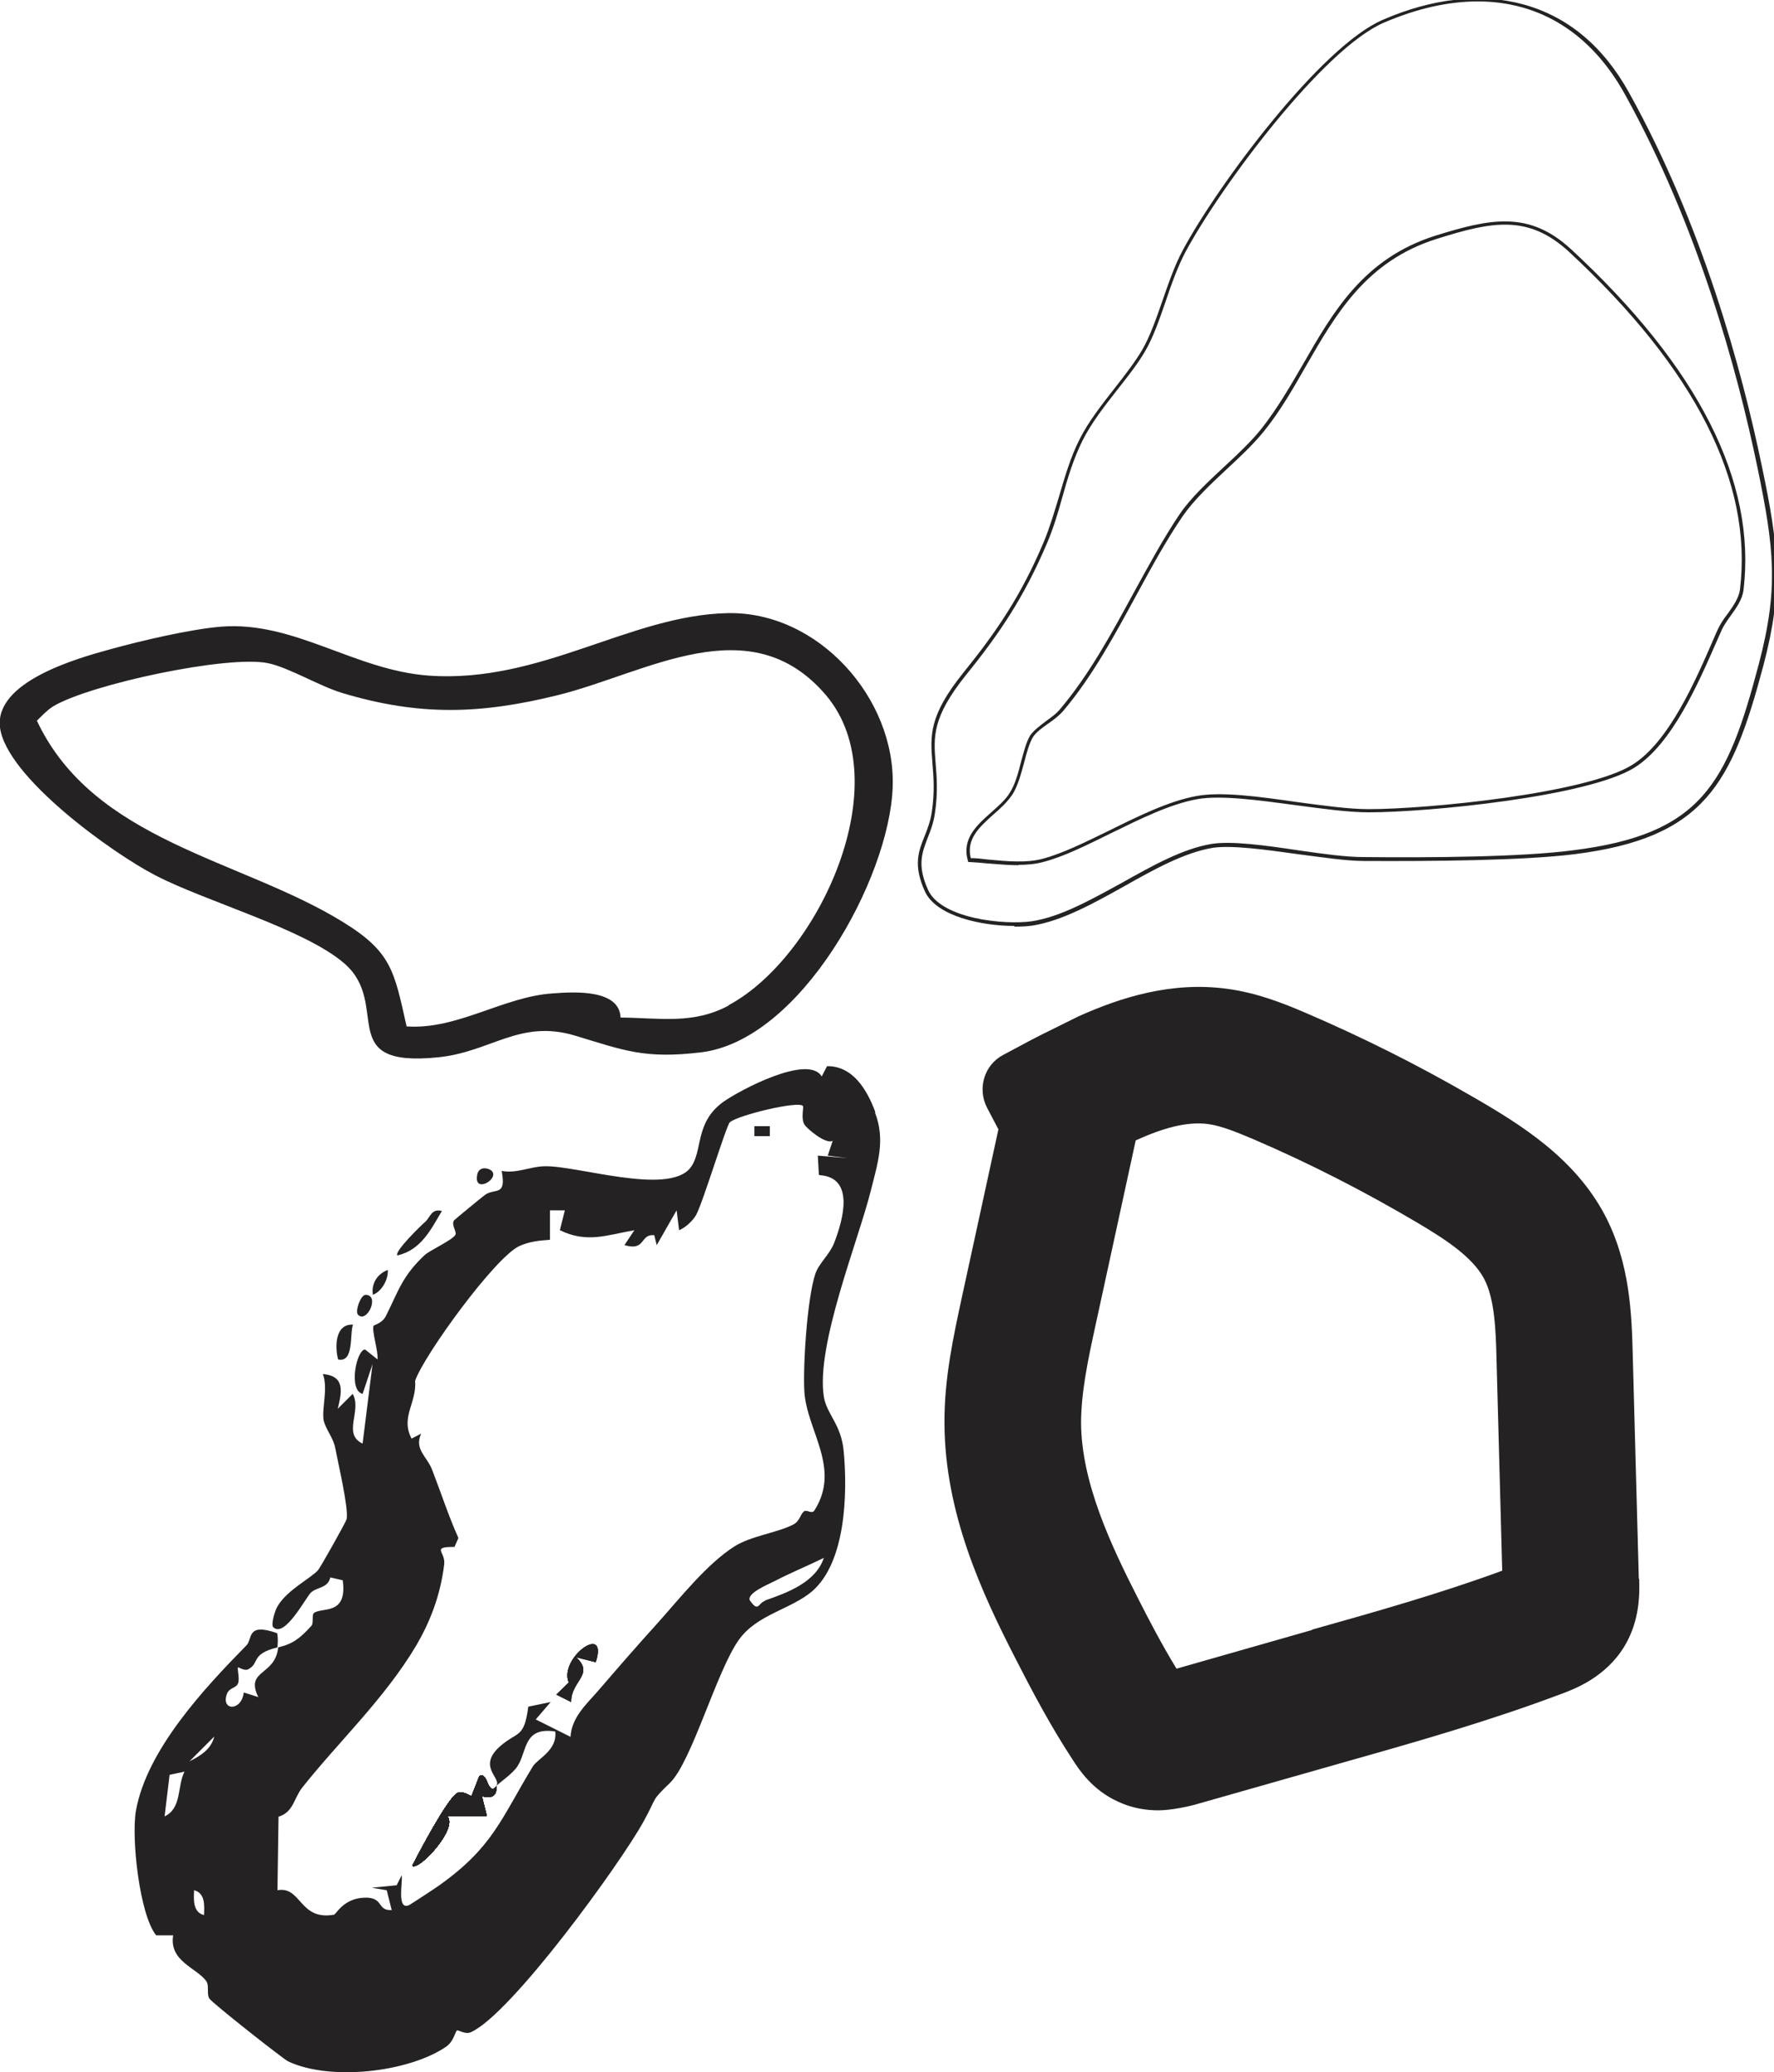 <svg viewBox="0 0 500 583.6" version="1.1" xmlns="http://www.w3.org/2000/svg" id="Layer_1">
  
  <defs>
    <style>
      .st0 {
        fill: #242223;
      }
    </style>
  </defs>
  <path d="M285.8,260.8c-9,0-21.9-2.7-25.1-9.7-3.4-7.4-1.8-11.4-.1-15.6.8-2,1.6-4.1,2-6.6.9-5.9.5-10.2.2-14-.6-7.7-1.1-13.2,8.7-25.4,9.3-11.5,16.3-21.7,22.7-36.9,1.7-4.1,3-8.5,4.3-12.8,1.6-5.4,3.2-11,5.8-16.1,2.5-5,6.3-9.8,9.9-14.4,2.9-3.7,5.6-7.2,7.7-10.7,2.2-3.8,3.9-8.6,5.7-13.8,1.7-4.9,3.4-9.9,5.7-14.2,10-18.7,39.1-57.6,56.4-65,14-6.1,27.7-7.6,39.5-4.4,12.6,3.4,22.7,11.8,30,25,20.6,37.1,31.7,77.7,37.4,105.2h0c4.8,22.9,6.1,34.4.4,56.1-8.9,33.4-16.6,48.5-53.3,53.1-14.5,1.8-40.2,2-59.3,1.9-4.9,0-11.5-1-18.5-1.9-9.2-1.3-18.8-2.6-24.1-1.8-7.9,1.3-16.6,6.1-24.9,10.8-8.6,4.8-17.6,9.8-25.9,11.1-1.4.2-3.1.3-5,.3h0ZM416.5.4c-8.3,0-17.2,2-26.5,6-17.1,7.4-45.9,46-55.9,64.6-2.2,4.2-4,9.2-5.6,14-1.8,5.2-3.5,10.1-5.8,14-2.1,3.6-4.9,7.1-7.8,10.8-3.6,4.6-7.3,9.3-9.8,14.3-2.5,5-4.2,10.6-5.7,16-1.2,4.3-2.5,8.7-4.3,12.9-6.5,15.3-13.5,25.6-22.9,37.2-9.5,11.9-9.1,17.3-8.5,24.7.3,3.9.7,8.2-.2,14.2-.4,2.7-1.2,4.8-2,6.8-1.6,4.2-3.1,7.8.1,14.8,1.6,3.5,6.1,6.2,12.9,7.8,6.2,1.4,12.6,1.5,16.2,1,8.2-1.2,17-6.2,25.6-10.9,8.4-4.7,17.1-9.6,25.2-10.9,5.5-.9,15.1.4,24.4,1.8,6.9,1,13.5,1.9,18.3,1.9,19,.2,44.7,0,59.1-1.9,36.3-4.5,43.5-18.7,52.4-52.4,5.7-21.5,4.3-32.9-.4-55.6h0c-5.7-27.5-16.8-67.9-37.3-104.9C448.5,9.4,434,.4,416.5.4ZM287.1,243.7c-2.9,0-5.9-.3-8.7-.5-1.8-.2-3.5-.3-5.1-.4h-.4s-.1-.4-.1-.4c-1.8-6.1,2.5-10,6.6-13.6,1.9-1.7,4-3.5,5.2-5.5,1.5-2.3,2.4-5.6,3.2-8.8.8-2.9,1.5-5.7,2.6-7.4,1-1.4,2.6-2.6,4.3-3.9,1.5-1.1,3.1-2.2,4.2-3.6,8.1-9.6,14.4-21.2,20.5-32.4,4.4-8,8.5-15.6,13.1-22.4,3.2-4.7,8-9.1,12.6-13.4,3.7-3.4,7.5-7,10.4-10.6,4.5-5.7,8.2-12.1,11.8-18.3,8.4-14.6,17-29.7,37.2-36.1,15.4-4.8,26.4-7.2,38.3,3.8,35.9,33.2,52.3,65.5,48.6,96h0c-.3,2.6-2,5-3.6,7.2-1,1.4-2,2.8-2.6,4.2-.4.9-.8,1.8-1.2,2.7-5.4,12.3-12.7,29.2-23.3,35.9-13.1,8.2-58.3,12.6-74.8,12.6h-.2c-5.7,0-12.8-1-20.4-2-10.4-1.4-21.2-2.9-27.9-1.7-7.7,1.4-16.1,5.6-24.3,9.6-6.9,3.4-13.3,6.6-19.1,8.1-2.2.6-4.6.8-7,.8h0ZM273.7,241.7c1.5,0,3.1.2,4.8.4,5.3.5,10.8,1,15.3-.2,5.7-1.5,12.1-4.7,18.9-8,8.3-4.1,16.8-8.3,24.6-9.7,6.9-1.3,17.8.2,28.2,1.7,7.5,1,14.6,2,20.2,2h.2c16.4,0,61.3-4.4,74.2-12.5,10.4-6.5,17.9-24,22.9-35.5.4-.9.8-1.9,1.2-2.7.7-1.5,1.7-3,2.8-4.4,1.5-2.1,3.1-4.4,3.4-6.7h0c3.7-30.2-12.6-62.2-48.2-95.2-11.5-10.6-21.8-8.5-37.3-3.6-19.8,6.2-28.4,21.2-36.7,35.6-3.6,6.3-7.3,12.8-11.9,18.5-2.9,3.6-6.7,7.2-10.5,10.7-4.5,4.2-9.2,8.6-12.4,13.2-4.6,6.7-8.7,14.2-13.1,22.3-6.1,11.2-12.4,22.9-20.6,32.6-1.2,1.4-2.8,2.6-4.4,3.7-1.7,1.2-3.2,2.3-4.1,3.6-1,1.6-1.8,4.3-2.5,7.1-.9,3.3-1.8,6.7-3.3,9.1-1.4,2.1-3.4,4-5.4,5.7-4,3.6-7.7,6.9-6.4,12.3h0Z" class="st0"></path>
  <g>
    <g>
      <path d="M140,503.1c-.3.5.6,4-4.2,2.8l1.4,5.6h-11.2c3.4,3.3-8.1,15.6-9.8,14,1.9-3.7,9.8-18.7,12.6-20.4,1.5-.9,3.9.9,4.1.8l2.2-5.6c2.5-1.5,2.2,5.9,4.9,2.8Z" class="st0"></path>
      <path d="M140,503.1c-.3.5.6,4-4.2,2.8l1.4,5.6h-11.2c3.4,3.3-8.1,15.6-9.8,14,1.9-3.7,9.8-18.7,12.6-20.4,1.5-.9,3.9.9,4.1.8l2.2-5.6c2.5-1.5,2.2,5.9,4.9,2.8Z" class="st0"></path>
      <path d="M140,503.1c-.3.5.6,4-4.2,2.8l1.4,5.6h-11.2c3.4,3.3-8.1,15.6-9.8,14,1.9-3.7,9.8-18.7,12.6-20.4,1.5-.9,3.9.9,4.1.8l2.2-5.6c2.5-1.5,2.2,5.9,4.9,2.8Z" class="st0"></path>
      <path d="M140,503.1c-.3.5.6,4-4.2,2.8l1.4,5.6h-11.2c3.4,3.3-8.1,15.6-9.8,14,1.9-3.7,9.8-18.7,12.6-20.4,1.5-.9,3.9.9,4.1.8l2.2-5.6c2.5-1.5,2.2,5.9,4.9,2.8Z" class="st0"></path>
      <path d="M140,503.1c-.3.5.6,4-4.2,2.8l1.4,5.6h-11.2c3.4,3.3-8.1,15.6-9.8,14,1.9-3.7,9.8-18.7,12.6-20.4,1.5-.9,3.9.9,4.1.8l2.2-5.6c2.5-1.5,2.2,5.9,4.9,2.8Z" class="st0"></path>
      <path d="M140,503.1c-.3.5.6,4-4.2,2.8l1.4,5.6h-11.2c3.4,3.3-8.1,15.6-9.8,14,1.9-3.7,9.8-18.7,12.6-20.4,1.5-.9,3.9.9,4.1.8l2.2-5.6c2.5-1.5,2.2,5.9,4.9,2.8Z" class="st0"></path>
      <path d="M140,503.1c-.3.5.6,4-4.2,2.8l1.4,5.6h-11.2c3.4,3.3-8.1,15.6-9.8,14,1.9-3.7,9.8-18.7,12.6-20.4,1.5-.9,3.9.9,4.1.8l2.2-5.6c2.5-1.5,2.2,5.9,4.9,2.8Z" class="st0"></path>
      <path d="M140,503.1c-.3.5.6,4-4.2,2.8l1.4,5.6h-11.2c3.4,3.3-8.1,15.6-9.8,14,1.9-3.7,9.8-18.7,12.6-20.4,1.5-.9,3.9.9,4.1.8l2.2-5.6c2.5-1.5,2.2,5.9,4.9,2.8Z" class="st0"></path>
      <path d="M140,503.1c-.3.5.6,4-4.2,2.8l1.4,5.6h-11.2c3.4,3.3-8.1,15.6-9.8,14,1.9-3.7,9.8-18.7,12.6-20.4,1.5-.9,3.9.9,4.1.8l2.2-5.6c2.5-1.5,2.2,5.9,4.9,2.8Z" class="st0"></path>
      <g>
        <path d="M140,503.1c-.3.5.6,4-4.2,2.8l1.4,5.6h-11.2c3.4,3.3-8.1,15.6-9.8,14,1.9-3.7,9.8-18.7,12.6-20.4,1.5-.9,3.9.9,4.1.8l2.2-5.6c2.5-1.5,2.2,5.9,4.9,2.8Z" class="st0"></path>
        <path d="M168,468.2l-5.6-1.4c5.3,4.9-1.6,6.7-1.4,12.6l-4.2-2.1,3.5-3.4c-2.9-6.9,11.3-17.1,7.6-5.7Z" class="st0"></path>
        <rect height="2.8" width="4.2" y="317.2" x="212.7" class="st0"></rect>
        <path d="M246.7,313.2c-2.3-6.2-6.3-13-13.6-12.9l-1.5,2.9c-3.8-6.4-23.2,3.9-27.8,7.2-8.1,5.9-5.6,13.8-9.2,18.5-6.2,8-32.4-.8-41.3-.4-3.9.1-7.8,2.1-11.9,1.3,1.4,7.5-2,4.6-4.9,6.9-1.3,1-8.1,6.6-8.5,7-.9,1.2.7,3.1.4,4-.5,1.4-7.5,4.6-8.7,5.8-6.3,5.9-7.3,9.9-10.9,17.1-1,2.1-3.4,2.6-3.5,2.8-.6,1.3,1.4,7.4,1.1,9.5l-3.5-2.8c-2.4,0-4.8,11.5-.7,12.5l2.8-8.4-2.8,22.4c-5.8-2.7-.1-9.3-2.8-14l-4.2,4.2c1.1-4.7,2.2-9.2-4.2-9.8,1.5,4-.3,9.5.2,12.9.4,2.4,2.8,5.1,3.3,8,.8,4.3,3.8,16.9,3.2,20-.2.8-7.5,13.8-8.1,14.4-2.1,2.3-8.6,5.5-11.3,10-.8,1.2-2,5.3-1.3,6,3.2,3.2,9.1-8.2,10.6-9.7,1.6-1.6,4.8-1.2,5.5-4.3l3.5.8c1.4,10.2-6.1,7.4-8.2,9.3-.5.5,0,2.8-.6,3.5-3.3,3.6-5.2,5.1-9.4,6.1-.8,8.1-9.4,6.2-5.6,14l-4.1-1.3c-.6,5.4-6.6,5.2-4.7.3.7-1.7,2.6-1.5,3.1-2.9.5-1.4-.3-3.8,0-4.5,0-.1,1.8,1.1,2.8.6,3.4-1.7.6-4.3,8.3-6.2.1-1.3.2-2.7-.1-4-8.8-3.1-6.8,1.7-8.7,3.5-11.7,11.9-28.1,29.4-31.1,46.6-1.3,7.7,1,29.1,5.7,35h4.8c-1.2,7.4,6.8,9.2,9.4,13,.8,1.3,0,3.6.8,4.8.7,1.2,20.9,17.1,22.2,17.7,11.8,5.6,33.9,3.1,44.5-4.1,2.2-1.5,2.6-4.3,3.1-4.6.4-.2,2.3,1.2,3.9.5,11.4-5.1,42-47.3,48.6-59.2,4.1-7.4,2-5.7,7.5-11,6.2-6,13.2-31.7,19.5-40.4,5.1-7.1,14.6-8.5,20.6-13.6,9.5-8.2,10-27.6,8.9-39.4-.7-7.7-4.8-10.4-5.6-15.4-2.3-14.5,9.7-43.9,13.2-57.9,2-8,4.2-14.4,1.2-22.2h0ZM46.4,511.5l1.4-11.6,4.2-.9c-2.1,4.1-.7,10.3-5.6,12.6ZM57.5,539.4c-3.2-.8-2.9-4.4-2.8-7,3.2.8,2.9,4.4,2.8,7ZM53.4,496.1l7-7c-.9,3.6-3.8,5.4-7,7ZM215.6,450.9c-2,.7-1.8,3.4-4.3-.2-.7-2.1,5.4-4.5,7.1-5.4,4.4-2.3,9.3-4.3,13.8-6.5-2.3,6.9-10.3,9.8-16.6,12h0ZM231.1,331c9.8.7,6.6,12.4,4,19.1-1.3,3.3-4.3,5.7-5.3,8.7-2.3,6.9-3.5,25.7-3.1,33,.6,11.1,10.5,21.7,2.8,33.7-.7,1-2.2-.4-2.9.2-1.2,1-1.1,2.8-3.2,3.8-4.7,2.3-11.6,3.1-16.3,6-7.8,4.9-15.6,14.8-21.7,21.6-5.9,6.5-11.2,12.6-16.7,19-3.4,3.9-7.6,7.6-7.9,13.1l-9.8-4.9,4.2-4.9-6.3,1.3c-1.2,9.1-3,6.8-8,11.2-6.6,5.9.8,9-1.1,11.2,1.2-1.2,4.8-3.6,6.1-5.7,2.7-4.2,1.6-11.1,10.6-9.7.6,5.3-4.9,7.6-6.3,9.8-9.1,15-11.3,22.8-26.5,33.6-1.1.8-8,5.3-8.4,5.5-3.6,1.6-1.7-6.8-2.1-8.4l-1.4,2.8-7,.7,4.2.7,1.4,5.6c-4.3.2-2.1-3.7-7.7-3.5-6,.2-8,4.8-8.6,4.8-9.8,1.7-9.1-8.1-15.9-6.9l.3-20.7c4.2-1.3,4.3-5.1,6.6-8.1,10.1-12.8,23.2-25,32.2-40.1,3.8-6.5,6.8-13.9,7.9-22.9.4-3.6-3.8-4.9,2.9-4.9l1.1-2.5c-2.9-6.5-4.8-12.5-7.4-19.2-1.5-3.9-5.1-5.7-3.1-10.2l-2.7,1.4c-3.2-6.1,1.5-10,1-16.3,2.5-7.2,22.4-34.6,29.3-37.9,2.8-1.3,5.7-1.6,8.7-1.8v-8.3c0,0,4.2,0,4.2,0l-1.4,5.6c7.6,3.7,13.1,1.4,21,0l-2.8,4.2c6.1,1.8,4.3-3.2,8.4-2.8l.7,2.8,5.6-9.8.7,5.6c1.8-.7,3.9-2.7,4.8-4.3,2-3.7,8.5-25.2,9.5-26.1,2.3-2,19.3-6.1,20.6-4.6.3.4-.6,3.4.4,5.2.5,1,6.1,5.8,8,4.6l-1.4,4.2,5.6.7-8.4-.7.3,5.4h0Z" class="st0"></path>
        <path d="M96.7,441l5.5-10.5,2.8,4.9c0,1.1-3.4,1.5-3.9,2.4-.8,1.4-.2,3.7-.3,5.3l-4.2-2h0Z" class="st0"></path>
        <path d="M140,503.1c-.3.5.6,4-4.2,2.8l1.4,5.6h-11.2c3.4,3.3-8.1,15.6-9.8,14,1.9-3.7,9.8-18.7,12.6-20.4,1.5-.9,3.9.9,4.1.8l2.2-5.6c2.5-1.5,2.2,5.9,4.9,2.8Z" class="st0"></path>
        <path d="M168,468.2l-5.6-1.4c5.3,4.9-1.6,6.7-1.4,12.6l-4.2-2.1,3.5-3.4c-2.9-6.9,11.3-17.1,7.6-5.7Z" class="st0"></path>
        <rect height="2.8" width="4.2" y="317.2" x="212.7" class="st0"></rect>
      </g>
      <path d="M140,503.1c-.3.5.6,4-4.2,2.8l1.4,5.6h-11.2c3.4,3.3-8.1,15.6-9.8,14,1.9-3.7,9.8-18.7,12.6-20.4,1.5-.9,3.9.9,4.1.8l2.2-5.6c2.5-1.5,2.2,5.9,4.9,2.8Z" class="st0"></path>
      <path d="M140,503.1c-.3.5.6,4-4.2,2.8l1.4,5.6h-11.2c3.4,3.3-8.1,15.6-9.8,14,1.9-3.7,9.8-18.7,12.6-20.4,1.5-.9,3.9.9,4.1.8l2.2-5.6c2.5-1.5,2.2,5.9,4.9,2.8Z" class="st0"></path>
      <path d="M140,503.1c-.3.5.6,4-4.2,2.8l1.4,5.6h-11.2c3.4,3.3-8.1,15.6-9.8,14,1.9-3.7,9.8-18.7,12.6-20.4,1.5-.9,3.9.9,4.1.8l2.2-5.6c2.5-1.5,2.2,5.9,4.9,2.8Z" class="st0"></path>
      <path d="M140,503.1c-.3.5.6,4-4.2,2.8l1.4,5.6h-11.2c3.4,3.3-8.1,15.6-9.8,14,1.9-3.7,9.8-18.7,12.6-20.4,1.5-.9,3.9.9,4.1.8l2.2-5.6c2.5-1.5,2.2,5.9,4.9,2.8Z" class="st0"></path>
      <path d="M140,503.1c-.3.5.6,4-4.2,2.8l1.4,5.6h-11.2c3.4,3.3-8.1,15.6-9.8,14,1.9-3.7,9.8-18.7,12.6-20.4,1.5-.9,3.9.9,4.1.8l2.2-5.6c2.5-1.5,2.2,5.9,4.9,2.8Z" class="st0"></path>
      <path d="M140,503.1c-.3.5.6,4-4.2,2.8l1.4,5.6h-11.2c3.4,3.3-8.1,15.6-9.8,14,1.9-3.7,9.8-18.7,12.6-20.4,1.5-.9,3.9.9,4.1.8l2.2-5.6c2.5-1.5,2.2,5.9,4.9,2.8Z" class="st0"></path>
      <path d="M140,503.1c-.3.5.6,4-4.2,2.8l1.4,5.6h-11.2c3.4,3.3-8.1,15.6-9.8,14,1.9-3.7,9.8-18.7,12.6-20.4,1.5-.9,3.9.9,4.1.8l2.2-5.6c2.5-1.5,2.2,5.9,4.9,2.8Z" class="st0"></path>
      <path d="M140,503.1c-.3.5.6,4-4.2,2.8l1.4,5.6h-11.2c3.4,3.3-8.1,15.6-9.8,14,1.9-3.7,9.8-18.7,12.6-20.4,1.5-.9,3.9.9,4.1.8l2.2-5.6c2.5-1.5,2.2,5.9,4.9,2.8Z" class="st0"></path>
      <path d="M140,503.1c-.3.5.6,4-4.2,2.8l1.4,5.6h-11.2c3.4,3.3-8.1,15.6-9.8,14,1.9-3.7,9.8-18.7,12.6-20.4,1.5-.9,3.9.9,4.1.8l2.2-5.6c2.5-1.5,2.2,5.9,4.9,2.8Z" class="st0"></path>
    </g>
    <path d="M124.6,341c-3.1,5.2-5.9,11.1-12.6,12.6-1-1,6.8-8.6,7.9-9.5,1.4-1.3,1.7-3.8,4.7-3h0Z" class="st0"></path>
    <path d="M99.5,373.1c-1,2.4.4,10.8-4.2,9.8-.9-3.2-1-10.1,4.2-9.8Z" class="st0"></path>
    <path d="M100.9,370.3c-.9-.9.7-5.5,2.1-5.6,4.2,0,.4,8.2-2.1,5.6Z" class="st0"></path>
    <path d="M105.1,364.7c-.5-3.1,1.2-5.9,4.2-7,.2,2.5-1.6,6-4.2,7Z" class="st0"></path>
    <path d="M138.6,329.8c2.1,2.1-4.2,6-4.2,2.1s3.4-2.9,4.2-2.1Z" class="st0"></path>
    <path d="M168,468.2l-5.6-1.4c5.3,4.9-1.6,6.7-1.4,12.6l-4.2-2.1,3.5-3.4c-2.9-6.9,11.3-17.1,7.6-5.7Z" class="st0"></path>
    <rect height="2.8" width="4.2" y="317.2" x="212.7" class="st0"></rect>
  </g>
  <path d="M205,172.7c-27.5.6-52.5,19.8-84.1,17.6-20.9-1.5-37.9-15.4-58.5-13.8-8.7.7-22.8,4-31.4,6.4-9.6,2.6-32.6,9.2-31,22,1.8,14,31.7,35.4,43.7,41.6,14.4,7.5,42.1,15.1,53.4,24.9,13.3,11.6-3.1,29.4,26.4,26.4,14.9-1.5,23-10.8,38.6-6.1,13.9,4.2,19.6,6.6,35.5,4.7,28.1-3.4,53.1-49,54-74.7.9-25.1-21.1-49.6-46.6-49h0ZM205.4,283.2c-10,5.4-19.5,3.5-30.5,3.4-.3-7.9-12.7-7.3-19.1-6.8-13.9.9-26.9,10.3-41.2,9.3-3.5-15.6-4.2-21-18.1-29.5-28.8-17.7-70.1-22.6-86.1-56.6,1.4-1.4,2.8-2.9,4.5-4,10.2-6.2,49.3-14.6,60.7-12.2,6,1.3,14.3,6.4,20.9,8.4,21.7,6.5,38.8,6,60.7.6,25.1-6.2,54.2-25.1,75.6,0,20.8,24.6-2.2,73.8-27.4,87.3h0Z" class="st0"></path>
  <g>
    <path d="M461.9,444.8l-1.7-62.7c-.3-11.7-.7-26.2-7.9-39.9-8.5-16-23.5-25.4-37.6-33.5-15.2-8.8-30.8-16.6-46.9-23.5-6.3-2.7-13.7-5.6-22-6.7-15.6-2.1-29.9,2.4-41.9,7.8l-10.7,5.3c-1,.5-2.1,1.1-3.1,1.6l-7.3,3.9c-5.4,2.8-7.4,9.5-4.6,14.9l3.2,6.1-10.3,47.3c-2.3,10.7-5,22.8-4.9,35.5.1,25.3,10.5,47.8,20.3,66.8,4.3,8.4,9.5,18.3,15.8,27.9,1.8,2.8,5.5,8.5,12.7,11.8,4,1.9,8,2.5,11.5,2.5s8.7-1.1,11-1.8l42.9-12.2c19.5-5.5,39.7-11.3,59.4-18.7,4.1-1.5,12.8-4.8,18.1-13.6,4.4-7.4,4.2-14.9,4.1-19h0ZM369.8,459.1l-38.2,10.9c-4.1-6.7-7.7-13.6-10.8-19.7-7.7-15.1-16-32.7-16.1-49.5,0-8.5,1.9-17.6,4-27.2l11.4-52.4c7.5-3.4,14.3-5.4,20.4-4.6,3.8.5,8.3,2.4,12.6,4.2,15.9,6.8,31.5,14.8,46.4,23.6,7.4,4.4,15.5,9.5,18.8,15.8,3,5.7,3.3,14.5,3.5,22.9l1.6,59.3c-17.4,6.4-35.8,11.6-53.6,16.6h0Z" class="st0"></path>
    <path d="M335,475.5h0Z" class="st0"></path>
  </g>
</svg>